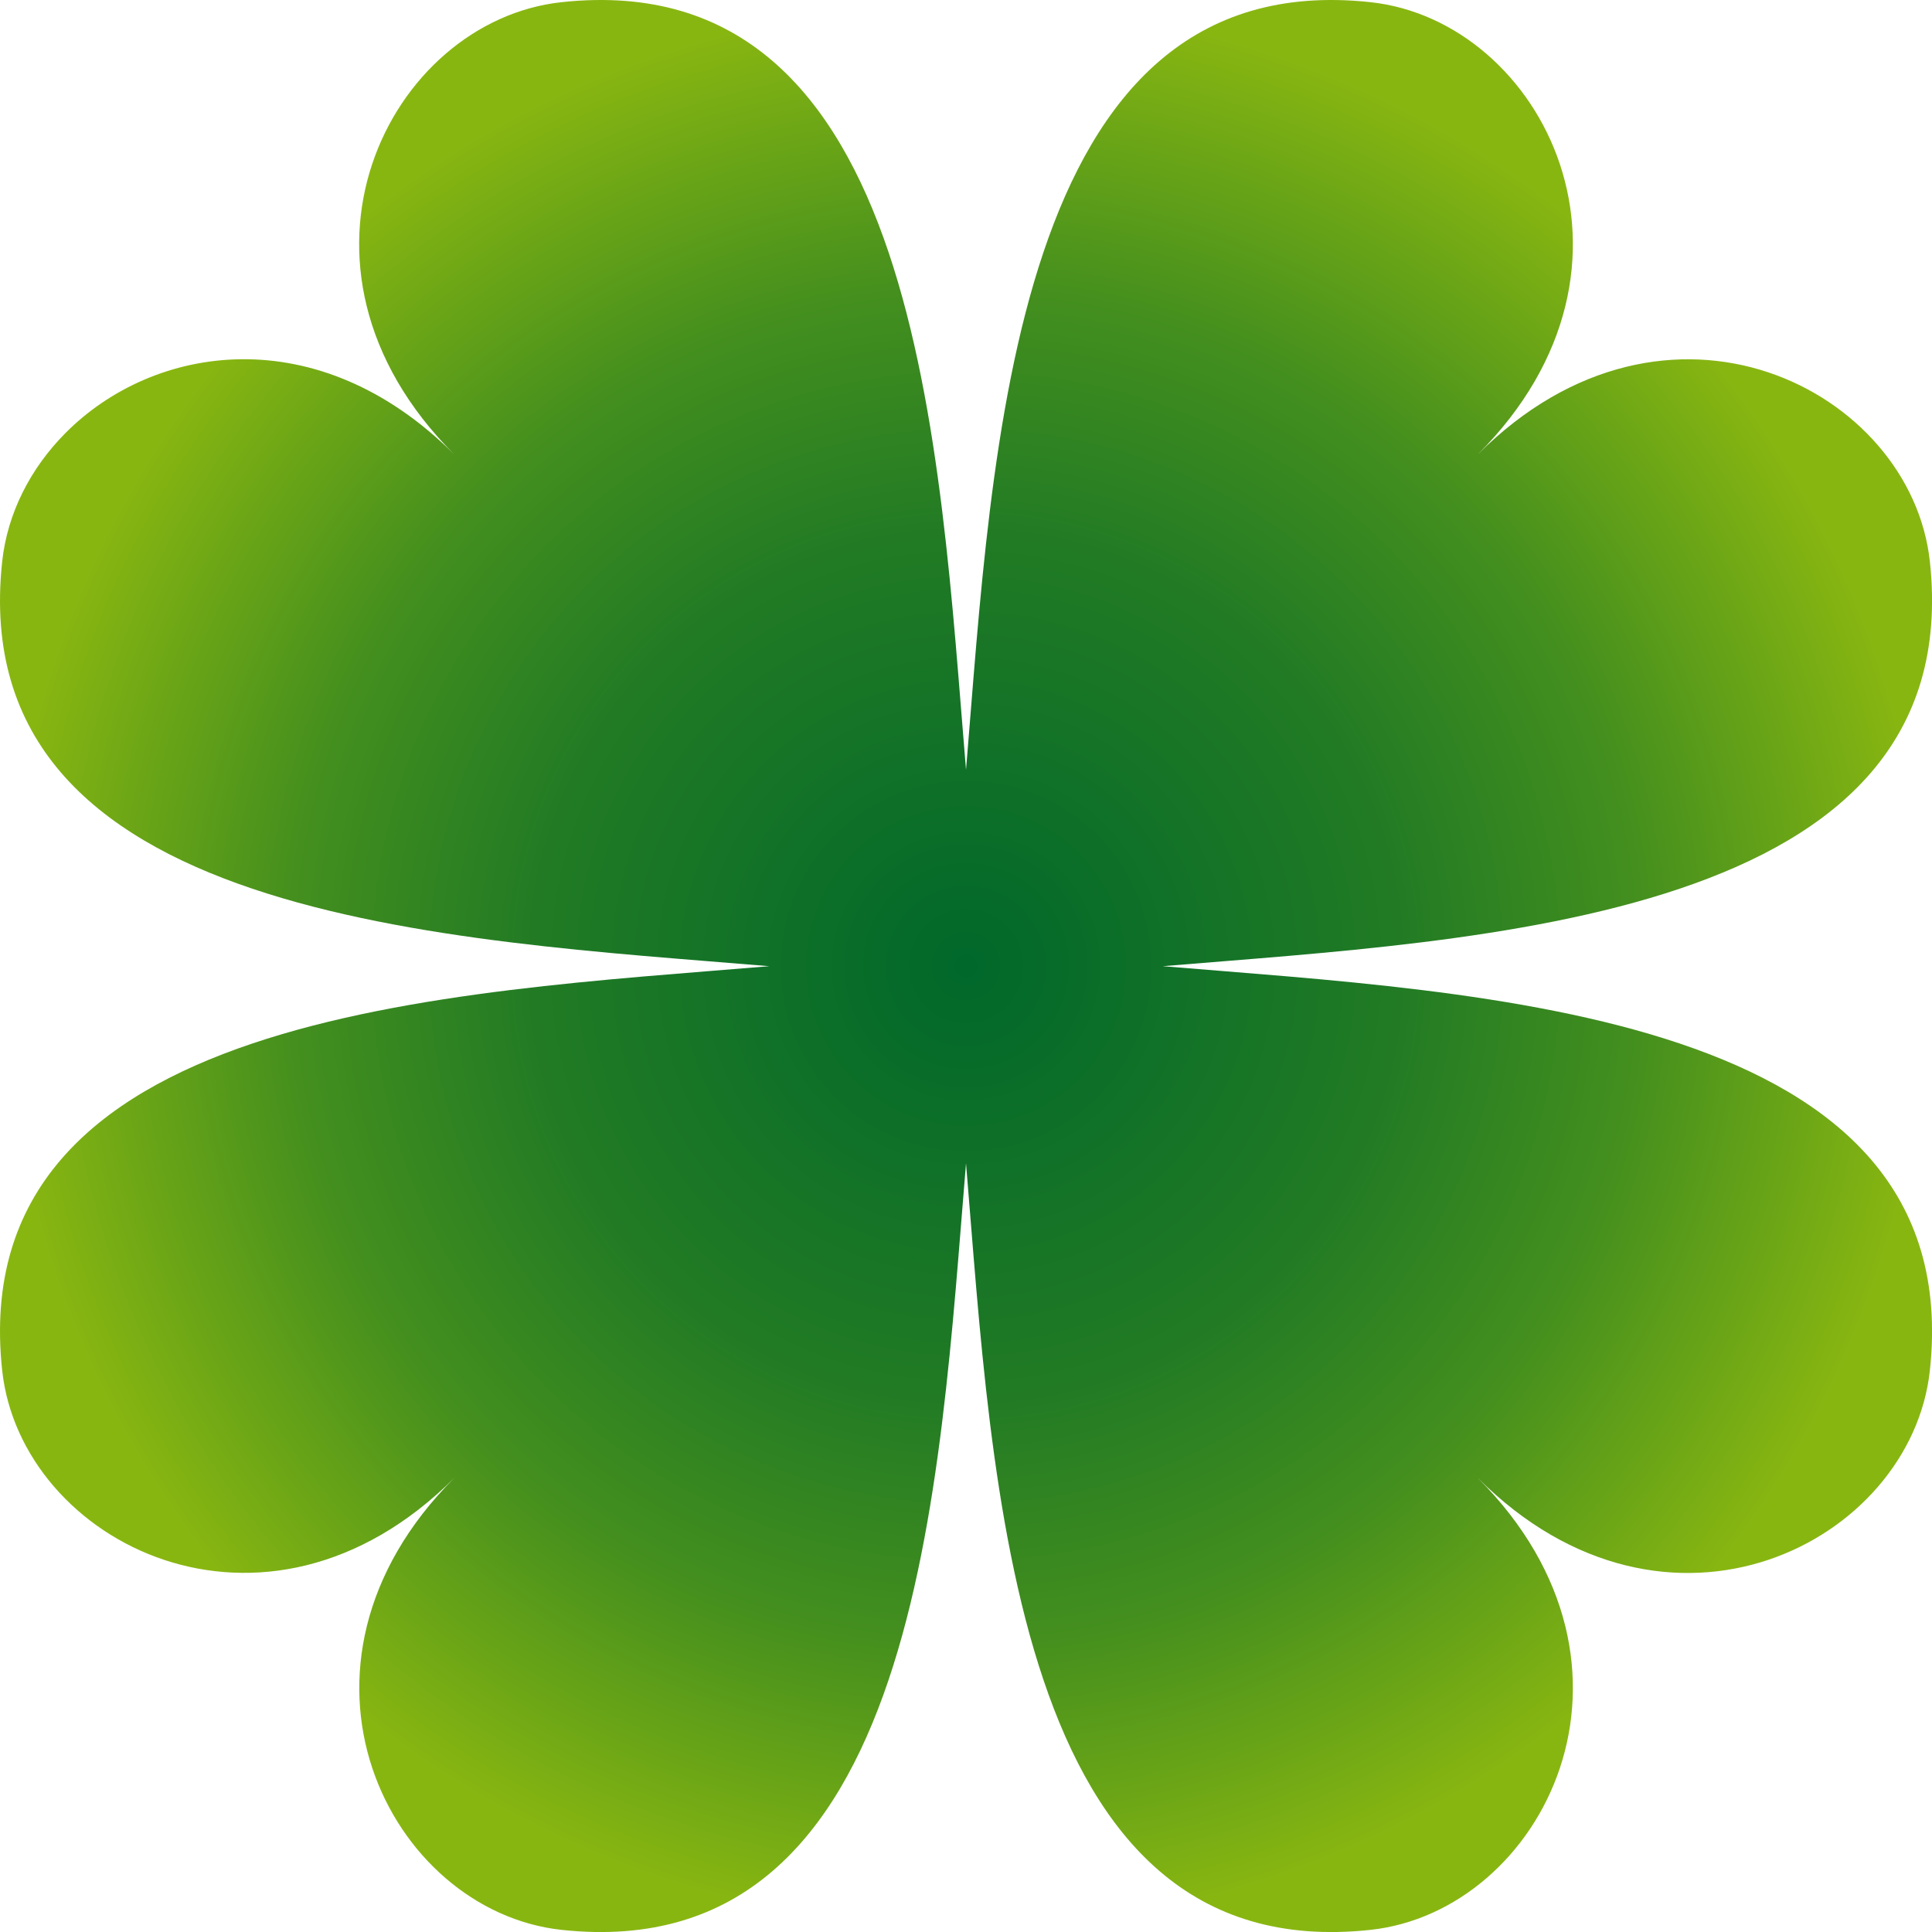<?xml version="1.0" encoding="UTF-8"?>
<svg enable-background="new" version="1.0" viewBox="0 0 220.05 220.05" xmlns="http://www.w3.org/2000/svg">
<defs>
<radialGradient id="a" cx="97.789" cy="115.08" r="110.03" gradientTransform="translate(0 2.7632e-5)" gradientUnits="userSpaceOnUse">
<stop stop-color="#00682b" offset="0"/>
<stop stop-color="#227b24" offset=".45"/>
<stop stop-color="#448f1e" offset=".7"/>
<stop stop-color="#88b611" offset="1"/>
</radialGradient>
</defs>
<g transform="translate(12.238 -5.053)">
<path d="m-4.808 54.401c-3.947 3.984-6.584 9.082-7.181 14.606-4.427 40.933 51.225 43.063 87.372 46.093-36.147 3.03-91.799 5.12-87.372 46.05 2.124 19.64 29.92 33.81 51.508 12.22-21.588 21.59-7.443 49.36 12.198 51.49 40.911 4.42 43.045-51.16 46.072-87.31 3.031 36.15 5.161 91.73 46.071 87.31 19.64-2.13 33.81-29.88 12.22-51.47 21.59 21.59 49.36 7.4 51.49-12.24 4.42-40.93-51.23-43.02-87.37-46.05 36.14-3.03 91.79-5.16 87.37-46.093-2.13-19.64-29.9-33.786-51.49-12.197 21.59-21.589 7.42-49.385-12.22-51.509-40.96-4.429-43.04 51.293-46.071 87.438-3.032-36.145-5.115-91.867-46.072-87.438-19.641 2.124-33.808 29.92-12.22 51.509-15.517-15.517-34.218-12.591-44.305-2.409z" fill="url(#a)" stroke-dashoffset=".5" stroke-linecap="round" stroke-linejoin="round" stroke-width="4"/>
</g>
</svg>
